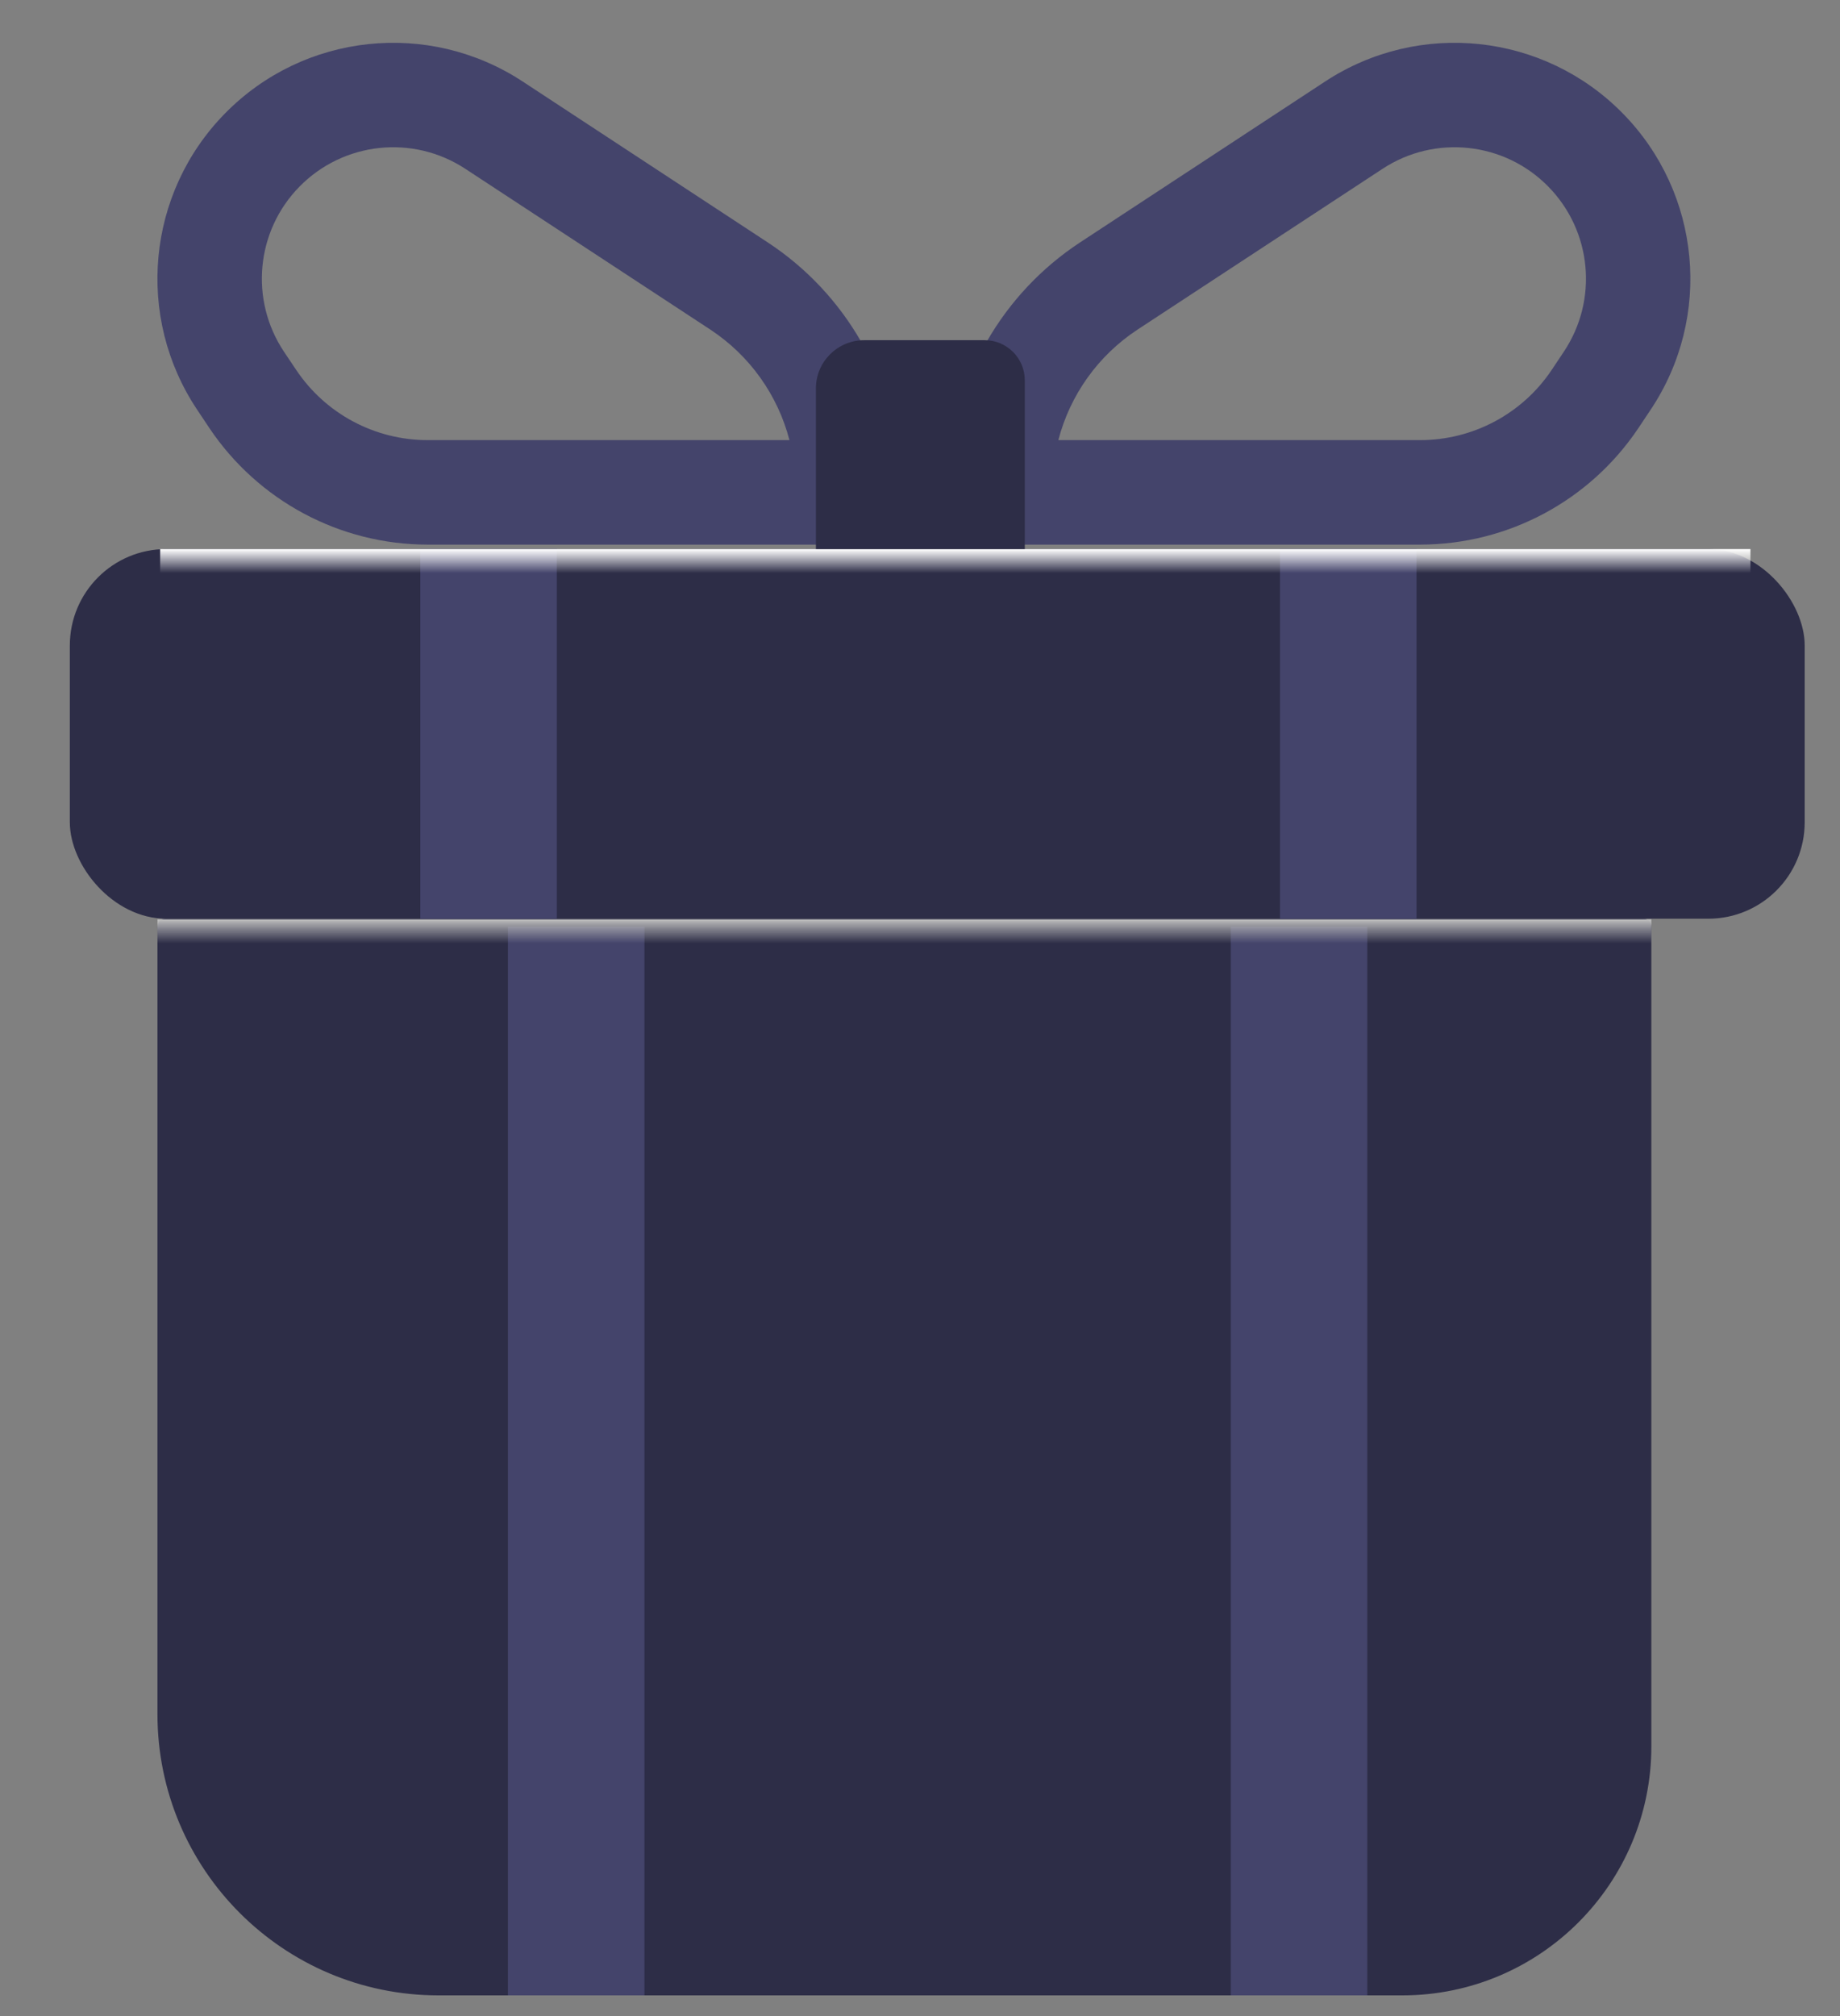 <svg width="21" height="23" viewBox="0 0 21 23" fill="none" xmlns="http://www.w3.org/2000/svg">
<rect x="0" y="0" width="21" height="23" fill="#808080" stroke="none"/>
<path d="M1.797 10.572C1.797 10.521 1.838 10.48 1.889 10.48H18.755C18.806 10.48 18.847 10.521 18.847 10.572V19.922C18.847 21.491 17.575 22.764 16.005 22.764H5.005C3.233 22.764 1.797 21.327 1.797 19.555V10.572Z" fill="#2D2D47"/>
<rect x="5.797" y="10.572" width="1.558" height="12.192" fill="#44446B"/>
<rect x="14.047" y="10.572" width="1.558" height="12.192" fill="#44446B"/>
<rect x="0.797" y="6.264" width="19.8" height="4.217" rx="1.1" fill="#2D2D47"/>
<rect x="4.797" y="6.264" width="1.558" height="4.217" fill="#44446B"/>
<rect x="14.609" y="6.264" width="1.558" height="4.217" fill="#44446B"/>
<rect x="1.828" y="6.264" width="18.15" height="1.1" fill="url(#paint0_linear_14749_127643)"/>
<rect x="1.797" y="10.488" width="17.05" height="1.1" fill="url(#paint1_linear_14749_127643)"/>
<path fill-rule="evenodd" clip-rule="evenodd" d="M3.418 2.129C3.92 1.618 4.712 1.533 5.311 1.926L8.107 3.76C8.558 4.057 8.877 4.508 9.01 5.021H4.88C4.278 5.021 3.716 4.721 3.381 4.221L3.242 4.014C2.847 3.423 2.92 2.636 3.418 2.129ZM5.964 0.929C4.89 0.225 3.468 0.377 2.568 1.294C1.674 2.204 1.542 3.617 2.252 4.677L2.39 4.884C2.947 5.714 3.881 6.213 4.88 6.213H10.308L10.267 5.393C10.213 4.326 9.653 3.35 8.76 2.764L5.964 0.929ZM17.671 2.129C17.17 1.618 16.377 1.533 15.779 1.926L12.983 3.76C12.531 4.057 12.212 4.508 12.079 5.021H16.209C16.811 5.021 17.374 4.721 17.709 4.221L17.847 4.014C18.243 3.423 18.169 2.636 17.671 2.129ZM15.125 0.929C16.199 0.225 17.621 0.377 18.521 1.294C19.415 2.204 19.547 3.617 18.837 4.677L18.699 4.884C18.143 5.714 17.209 6.213 16.209 6.213H10.782L10.823 5.393C10.877 4.326 11.436 3.35 12.329 2.764L15.125 0.929Z" fill="#44446B"/>
<path d="M9.312 4.431C9.312 4.127 9.559 3.881 9.863 3.881H11.238C11.491 3.881 11.696 4.086 11.696 4.339V6.264H9.312V4.431Z" fill="#2D2D47"/>
<defs>
<linearGradient id="paint0_linear_14749_127643" x1="10.903" y1="6.264" x2="10.903" y2="6.539" gradientUnits="userSpaceOnUse">
<stop stop-color="white"/>
<stop offset="1" stop-color="white" stop-opacity="0"/>
</linearGradient>
<linearGradient id="paint1_linear_14749_127643" x1="10.322" y1="10.488" x2="10.322" y2="10.763" gradientUnits="userSpaceOnUse">
<stop stop-color="#BEBEBE"/>
<stop offset="1" stop-color="#B4B4B4" stop-opacity="0"/>
</linearGradient>
</defs>
</svg>
